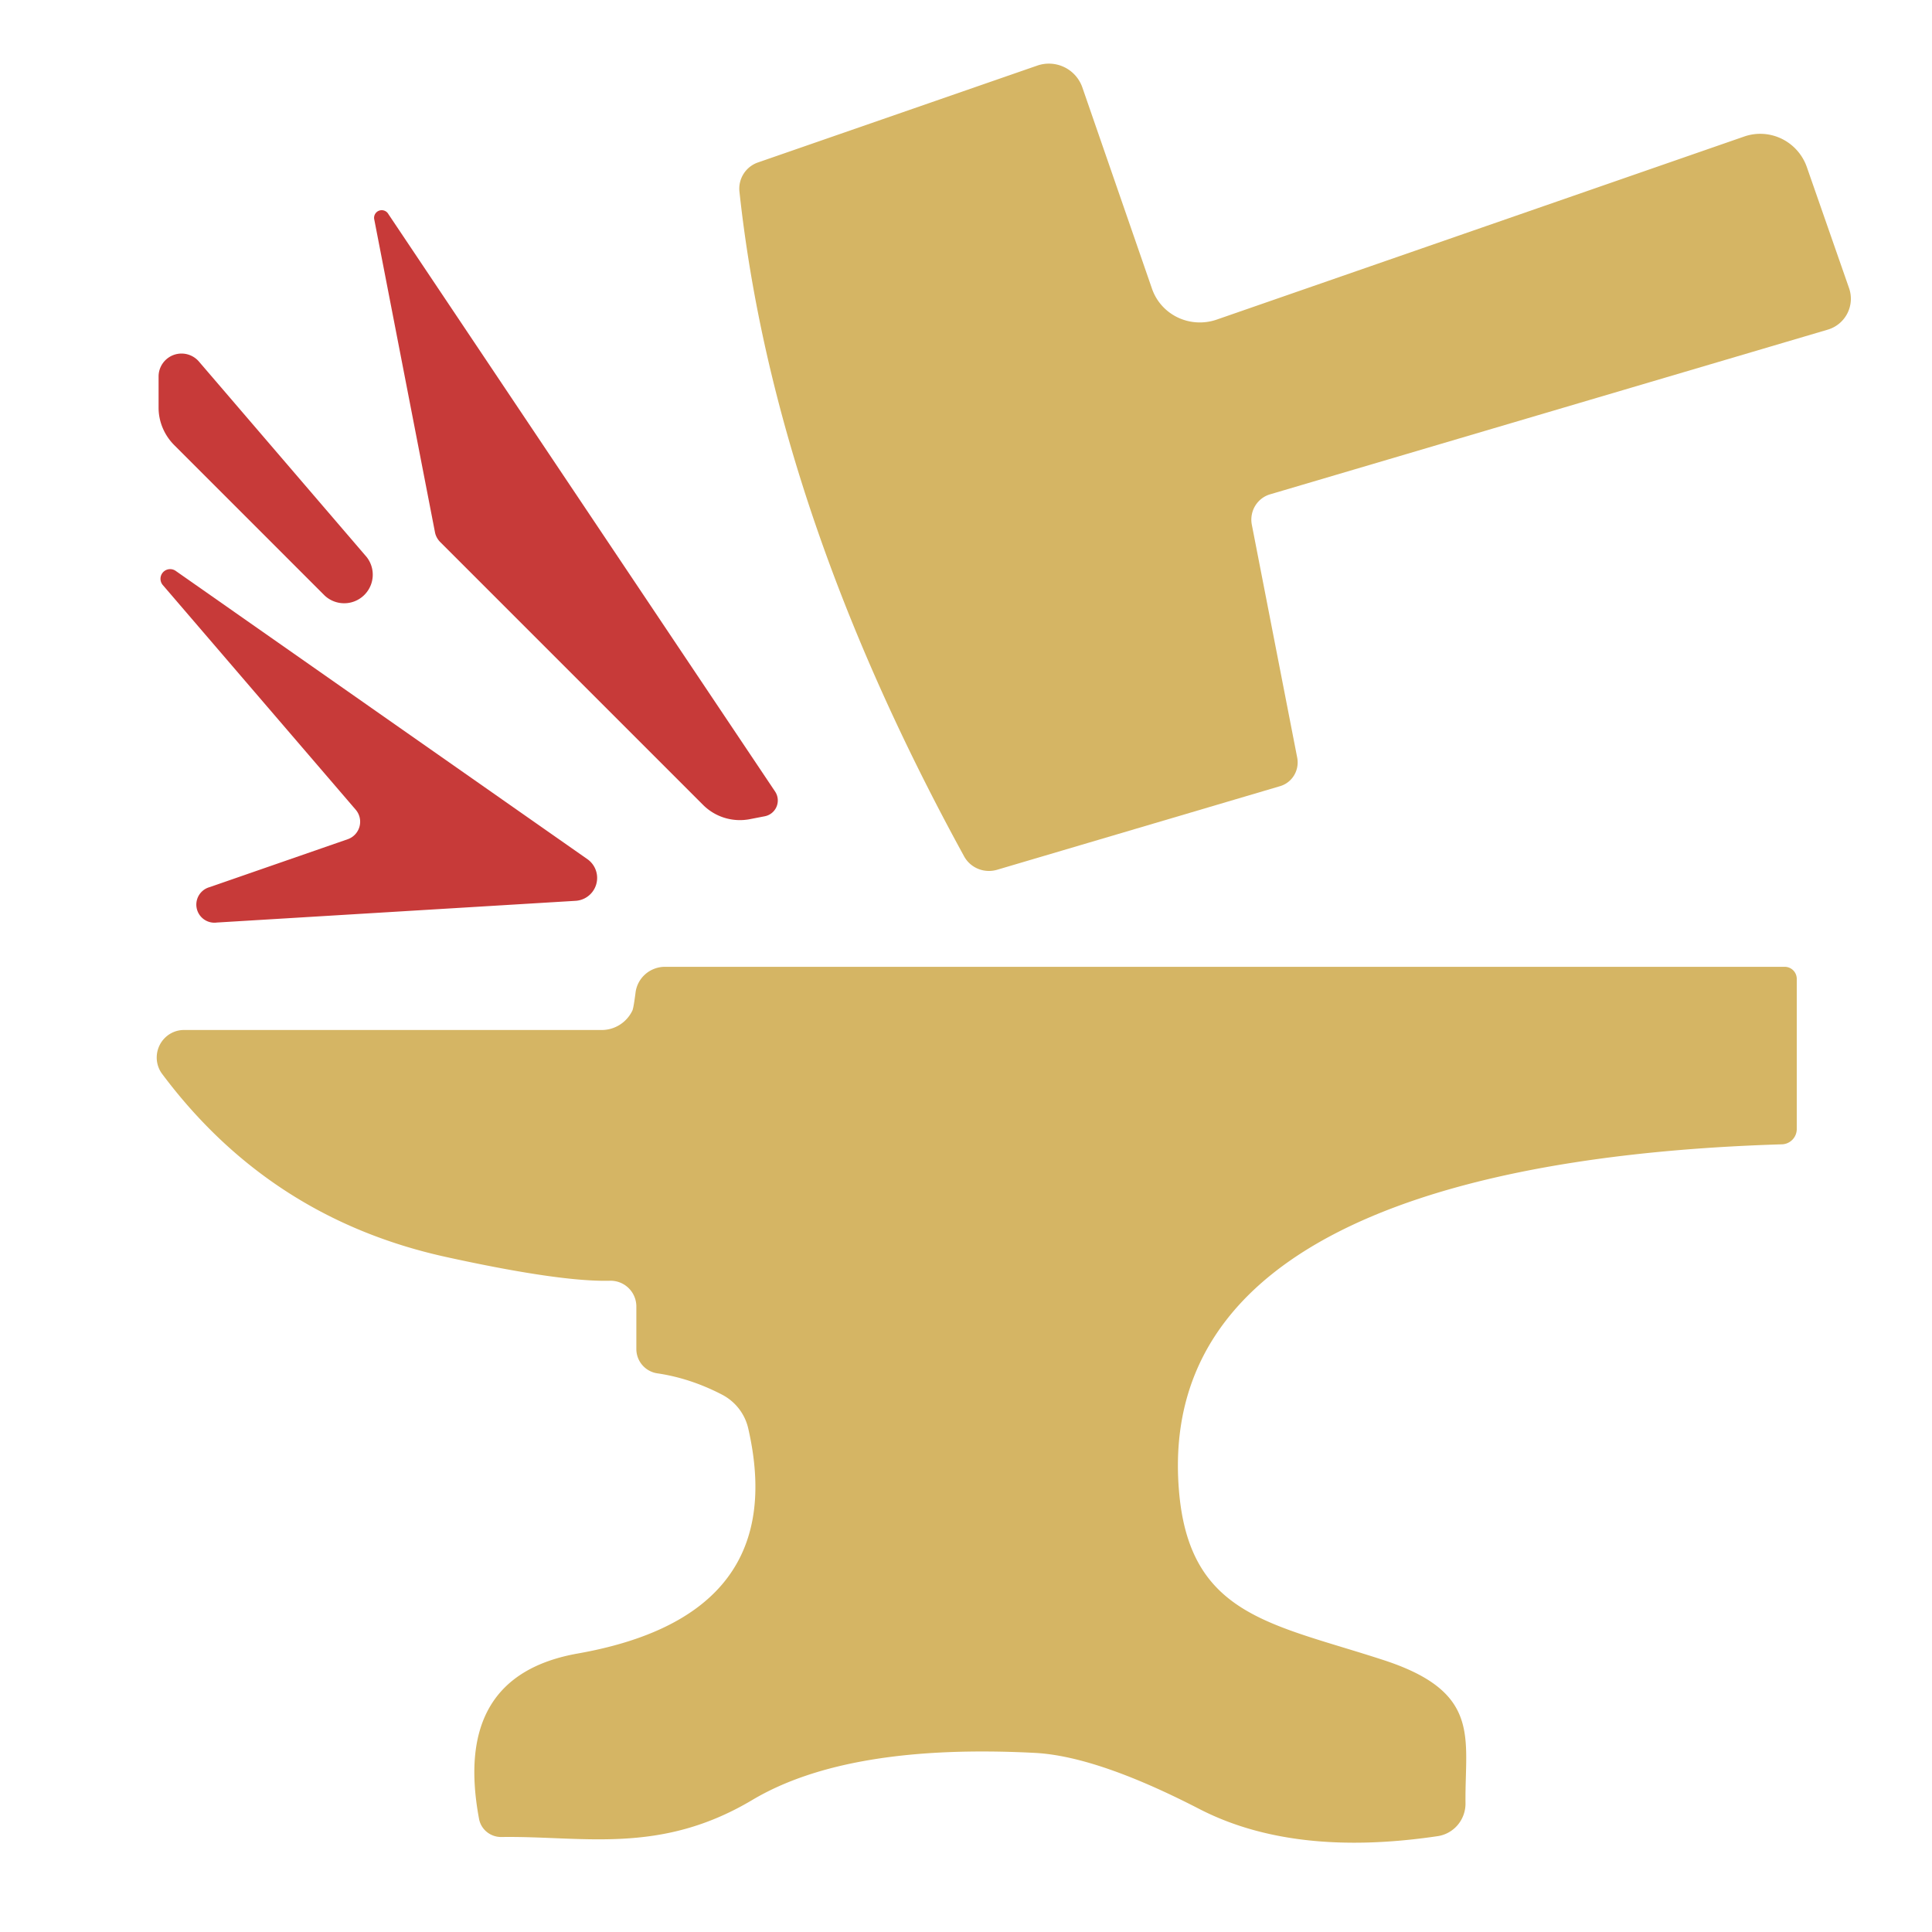 <?xml version="1.0" encoding="UTF-8" standalone="no"?>
<!DOCTYPE svg PUBLIC "-//W3C//DTD SVG 1.1//EN" "http://www.w3.org/Graphics/SVG/1.1/DTD/svg11.dtd">
<svg xmlns="http://www.w3.org/2000/svg" version="1.1" viewBox="0.00 0.00 48.00 48.00">
<path fill="#d5b564" d="
  M 45.41 8.19
  L 31.56 12.28
  A 0.66 0.65 76.9 0 0 31.10 13.03
  L 32.23 18.83
  A 0.62 0.61 76.2 0 1 31.81 19.53
  L 24.77 21.61
  A 0.71 0.70 -22.2 0 1 23.95 21.27
  Q 19.22 12.64 18.37 4.75
  A 0.69 0.69 0.0 0 1 18.82 4.04
  L 25.77 1.63
  A 0.88 0.88 0.0 0 1 26.89 2.17
  L 28.62 7.17
  A 1.27 1.25 -19.2 0 0 30.23 7.94
  L 43.34 3.39
  A 1.23 1.22 71.0 0 1 44.89 4.15
  L 45.94 7.16
  A 0.80 0.80 0.0 0 1 45.41 8.19
  Z"
/>
<path fill="#c73a39" fill-opacity="0.996" d="
  M 9.30 5.46
  A 0.19 0.19 0.0 0 1 9.65 5.32
  L 19.26 19.67
  A 0.40 0.40 0.0 0 1 19.00 20.28
  L 18.64 20.35
  A 1.30 1.29 -27.8 0 1 17.46 19.99
  L 10.94 13.47
  A 0.50 0.45 18.7 0 1 10.81 13.24
  L 9.30 5.46
  Z"
/>
<path fill="#c73a39" fill-opacity="0.996" d="
  M 3.94 10.13
  L 3.94 9.35
  A 0.57 0.57 0.0 0 1 4.94 8.98
  L 9.11 13.84
  A 0.71 0.71 0.0 0 1 8.07 14.80
  L 4.33 11.06
  A 1.34 1.30 23.1 0 1 3.94 10.13
  Z"
/>
<path fill="#c73a39" fill-opacity="0.996" d="
  M 4.36 14.18
  L 14.60 21.35
  A 0.57 0.57 0.0 0 1 14.31 22.38
  L 5.39 22.92
  A 0.45 0.45 0.0 0 1 5.21 22.04
  L 8.64 20.85
  A 0.46 0.46 0.0 0 0 8.84 20.12
  L 4.04 14.53
  A 0.24 0.24 0.0 0 1 4.36 14.18
  Z"
/>
<path fill="#d5b564" d="
  M 44.64 24.32
  L 44.64 28.05
  A 0.38 0.38 0.0 0 1 44.28 28.43
  C 37.68 28.63 28.73 30.12 29.29 37.02
  C 29.54 40.13 31.56 40.33 34.33 41.23
  C 36.83 42.03 36.39 43.17 36.41 44.80
  A 0.82 0.81 85.6 0 1 35.71 45.62
  Q 32.13 46.15 29.79 44.94
  Q 27.25 43.63 25.71 43.55
  Q 21.06 43.31 18.69 44.72
  C 16.39 46.09 14.49 45.61 12.46 45.64
  A 0.56 0.55 -5.4 0 1 11.90 45.18
  Q 11.24 41.63 14.36 41.08
  C 17.46 40.53 19.38 38.94 18.59 35.49
  A 1.27 1.26 7.3 0 0 17.94 34.65
  Q 17.15 34.24 16.33 34.12
  A 0.61 0.61 0.0 0 1 15.81 33.52
  L 15.81 32.46
  A 0.64 0.64 0.0 0 0 15.15 31.82
  Q 13.90 31.85 11.04 31.22
  Q 6.69 30.25 4.02 26.67
  A 0.68 0.67 -75.2 0 1 4.56 25.59
  L 14.95 25.59
  A 0.85 0.84 -77.1 0 0 15.71 25.11
  Q 15.74 25.05 15.79 24.66
  A 0.74 0.73 3.5 0 1 16.52 24.02
  L 44.34 24.02
  A 0.30 0.30 0.0 0 1 44.64 24.32
  Z"
/>
</svg>
